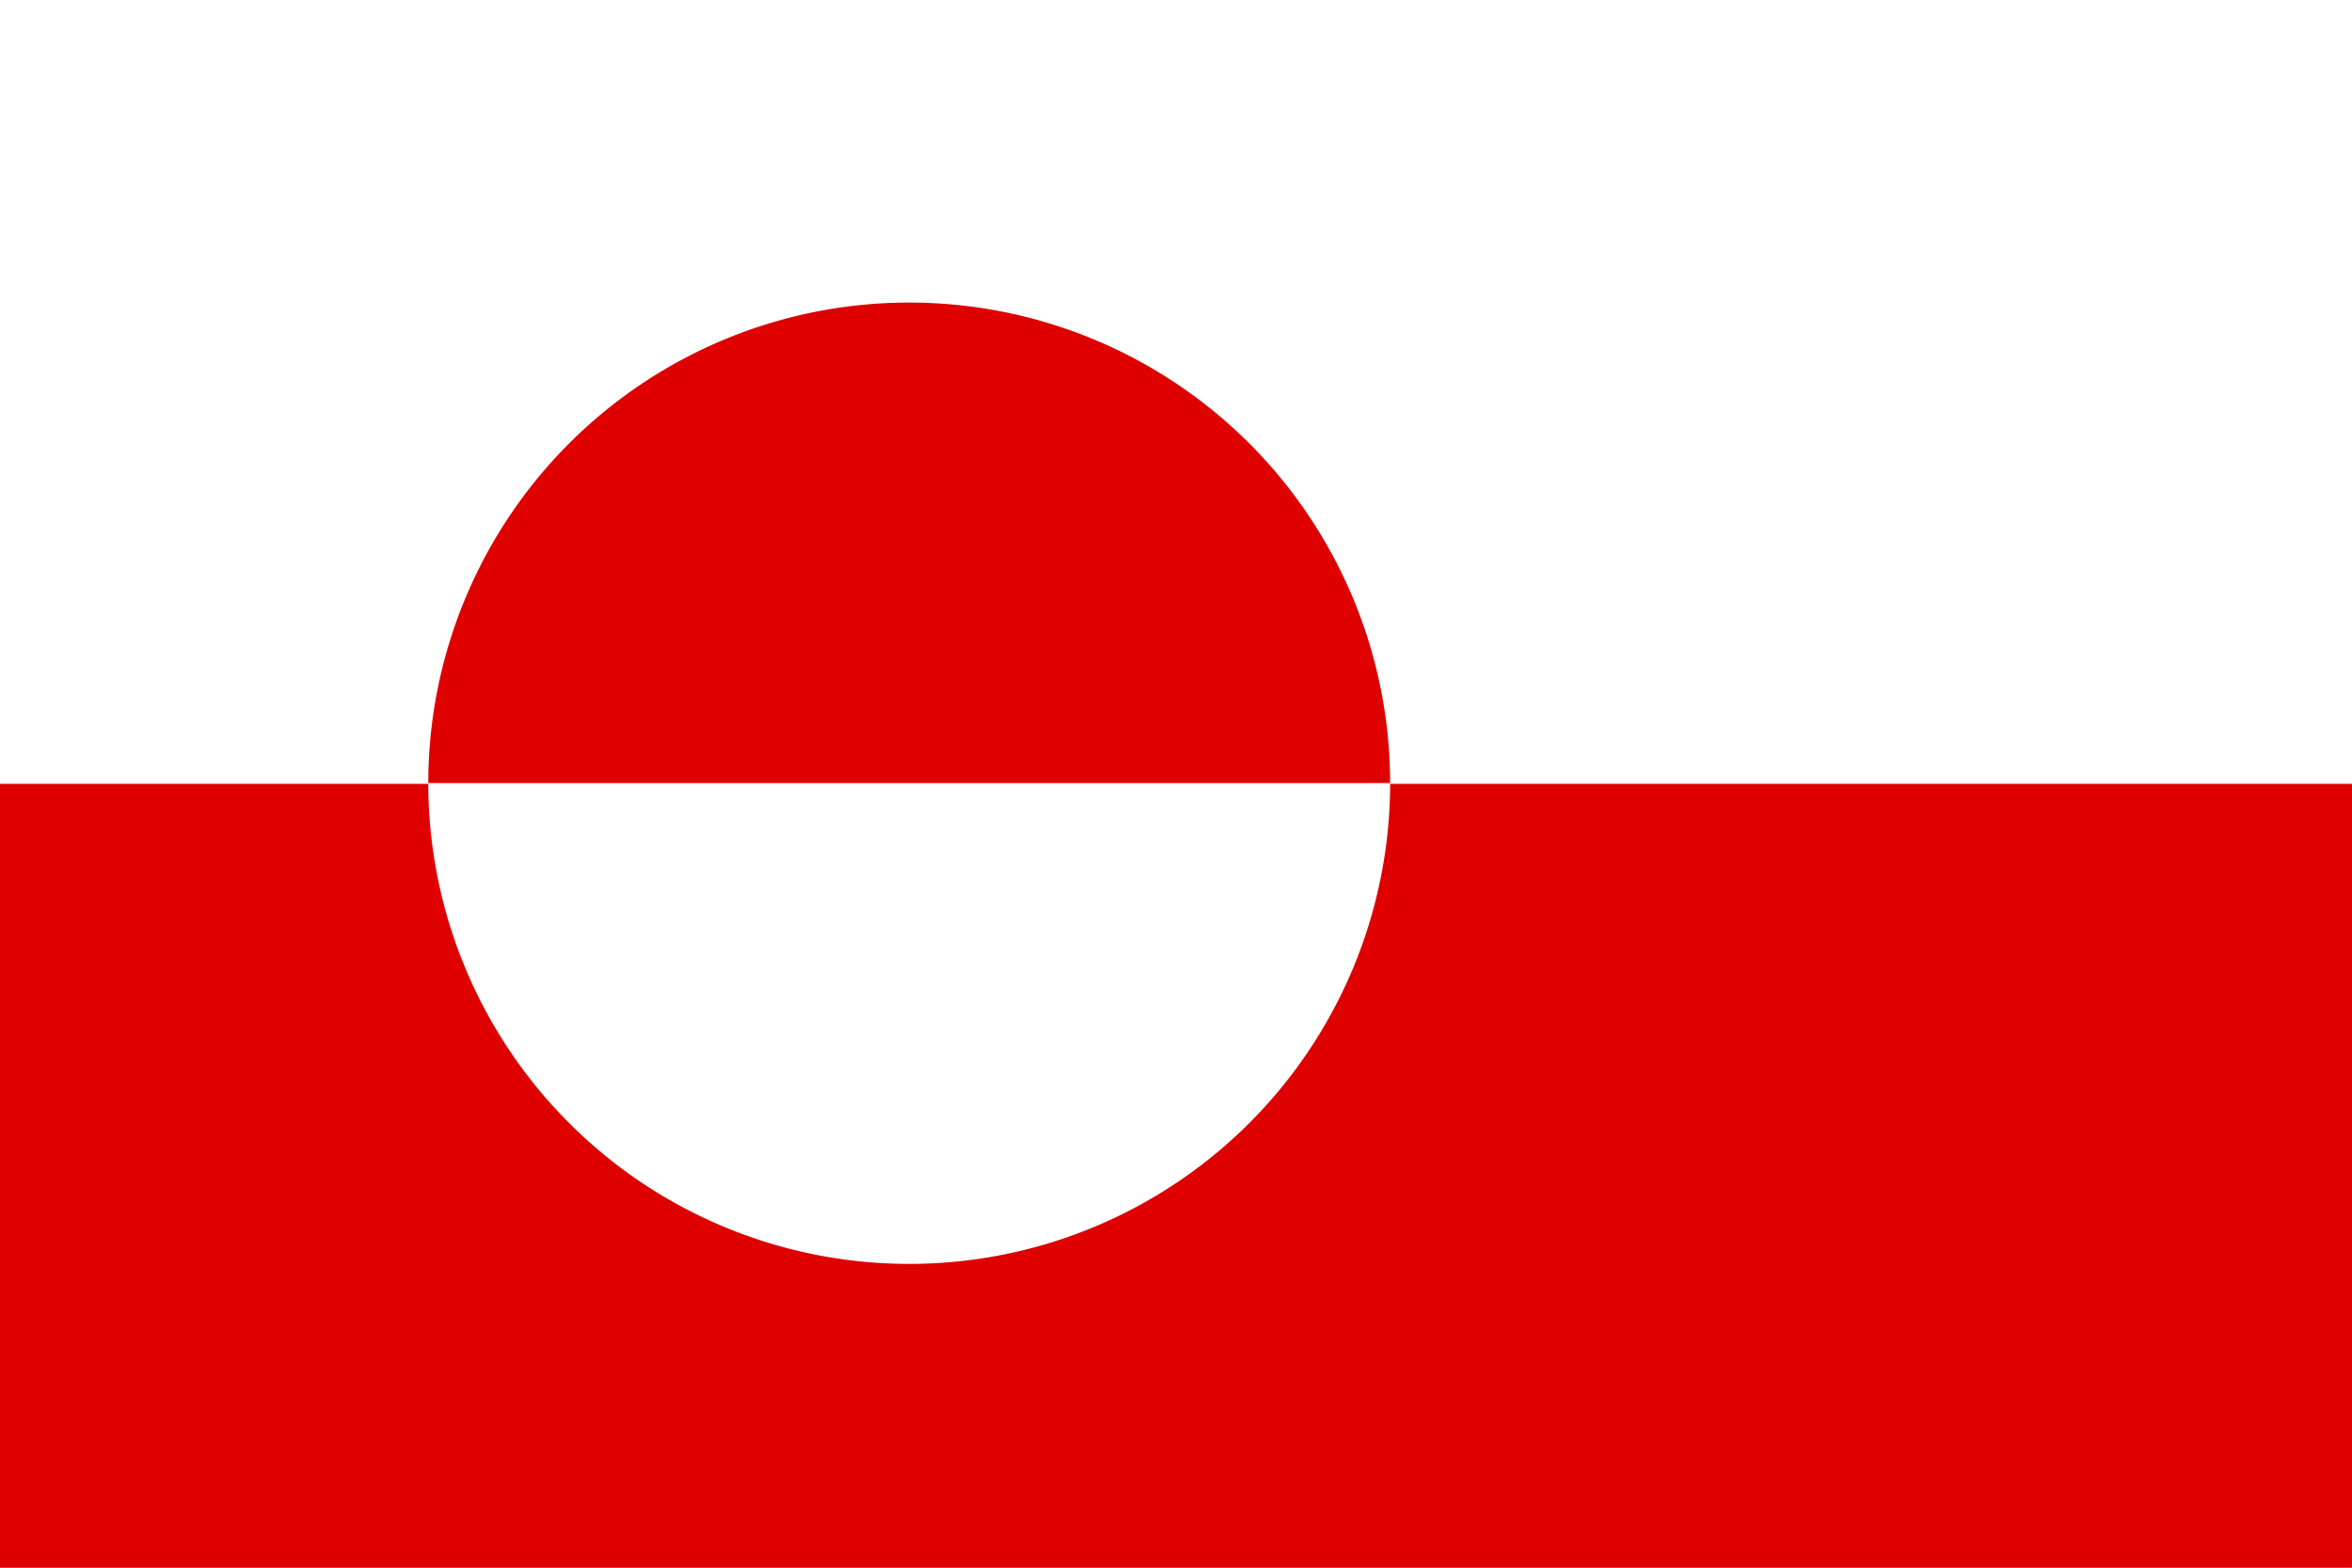 <?xml version="1.0" encoding="UTF-8" standalone="no"?>
<!DOCTYPE svg PUBLIC "-//W3C//DTD SVG 20010904//EN"
"http://www.w3.org/TR/2001/REC-SVG-20010904/DTD/svg10.dtd">
<!-- Created with Sodipodi ("http://www.sodipodi.com/") --><svg height="708.661" id="svg378" version="1" width="1062.99" x="0" xmlns="http://www.w3.org/2000/svg" xmlns:xlink="http://www.w3.org/1999/xlink" y="0">
  <rect width="100%" height="100%" fill="#333333" stroke="none"/>
  <defs id="defs380"/>
  <rect height="708.661" id="rect149" style="font-size:12;fill:#ffffff;fill-rule:evenodd;stroke-width:1pt;" width="1062.987" x="0" y="0"/>
  <rect height="354.331" id="rect148" style="font-size:12;fill:#df0000;fill-rule:evenodd;stroke-width:1pt;" width="1062.987" x="0" y="354.33"/>
  <path d="M 628.275,506.376 A 217.358,217.358 0 1 1 193.559,506.375" id="path567" style="font-size:12;fill:#df0000;fill-rule:evenodd;stroke-width:1pt;" transform="matrix(1,0,0,-1,0,860.506)"/>
  <path d="M 628.275,506.376 A 217.358,217.358 0 1 1 193.559,506.375" id="path568" style="font-size:12;fill:#ffffff;fill-rule:evenodd;stroke-width:1pt;" transform="translate(0,-152.396)"/>
</svg>
